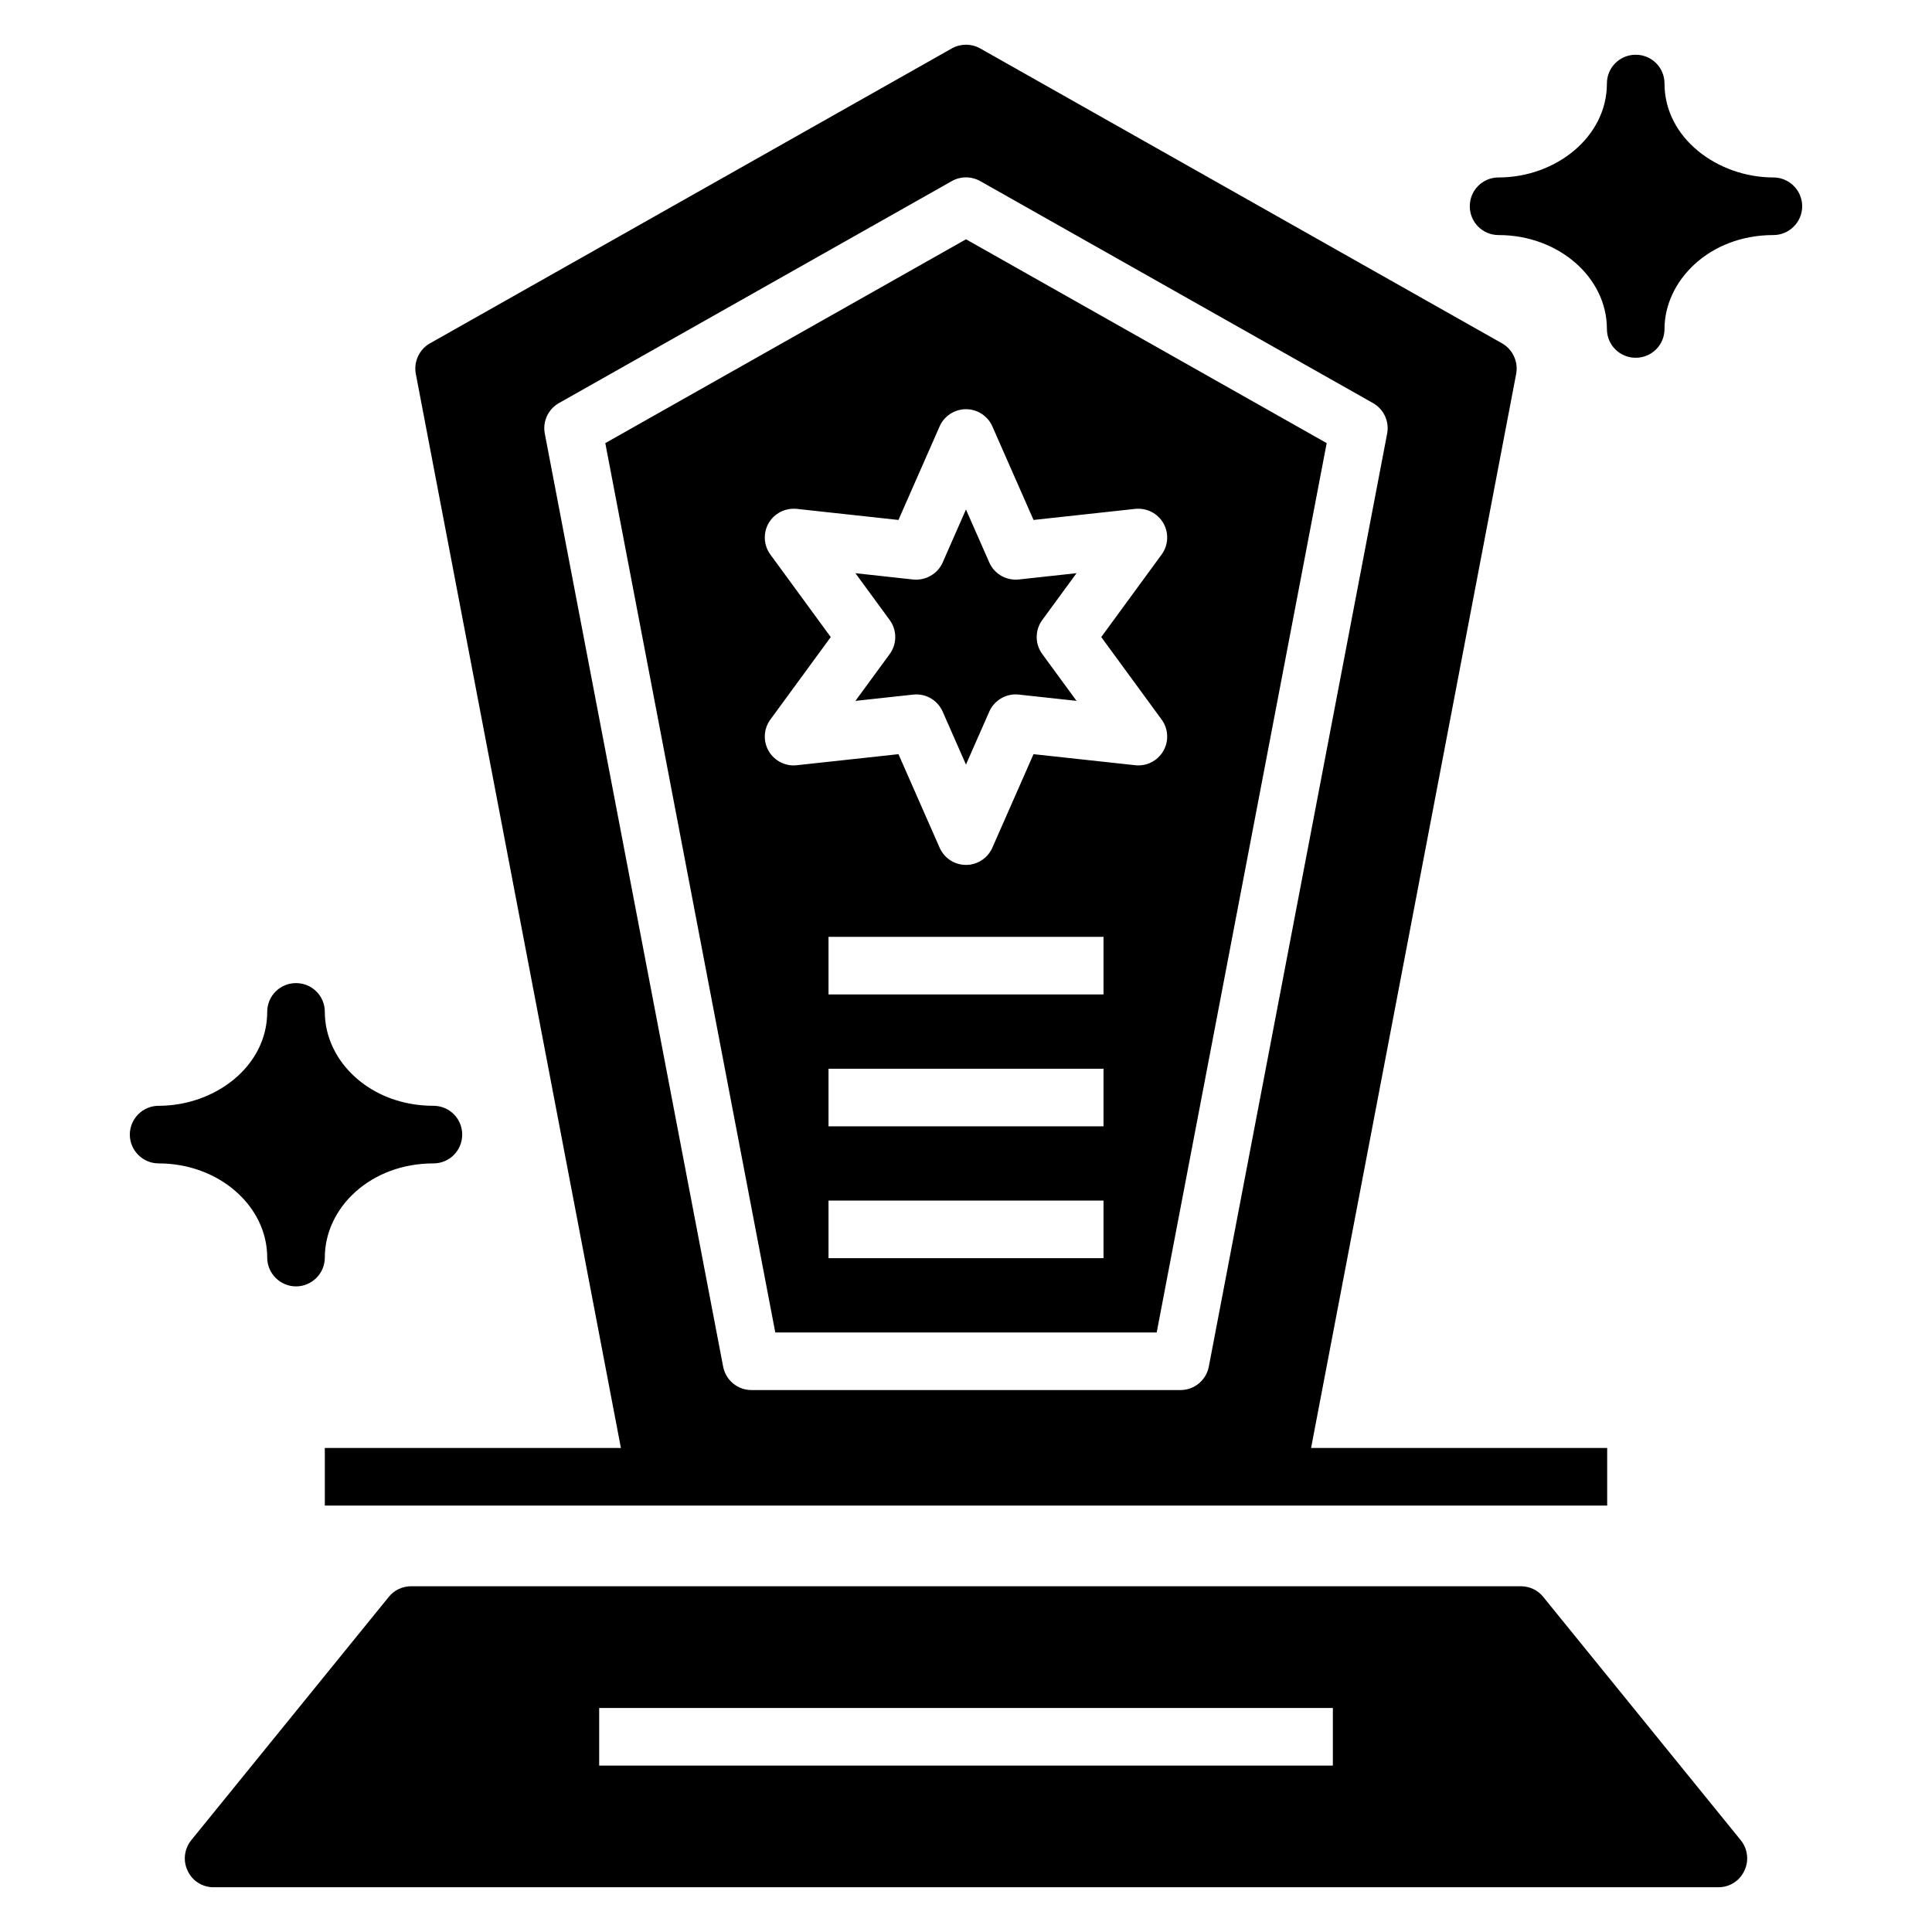 <?xml version="1.0" encoding="UTF-8"?>
<!-- Uploaded to: ICON Repo, www.iconrepo.com, Generator: ICON Repo Mixer Tools -->
<svg fill="#000000" width="800px" height="800px" version="1.1" viewBox="144 144 512 512" xmlns="http://www.w3.org/2000/svg">
 <g>
  <path d="m621.6 198.66c0 4.199-3.434 7.633-7.633 7.633-17.027 0-28.855 12.156-28.855 24.887 0 4.273-3.434 7.633-7.633 7.633-4.199 0-7.633-3.359-7.633-7.633 0-13.742-12.902-24.887-28.703-24.887-4.273 0-7.633-3.434-7.633-7.633s3.359-7.633 7.633-7.633c15.109 0 28.703-10.695 28.703-24.887 0-4.273 3.434-7.633 7.633-7.633 4.199 0 7.633 3.359 7.633 7.633 0 14.48 14.109 24.887 28.855 24.887 4.199 0 7.633 3.434 7.633 7.633z"/>
  <path d="m266.49 444.68c0 4.199-3.359 7.633-7.633 7.633-16.664 0-28.777 11.734-28.777 24.961 0 4.199-3.434 7.633-7.633 7.633-4.199 0-7.633-3.434-7.633-7.633 0-13.742-12.902-24.961-28.777-24.961-4.199 0-7.633-3.434-7.633-7.633 0-4.199 3.434-7.633 7.633-7.633 15.023 0 28.777-10.516 28.777-24.883 0-4.273 3.434-7.633 7.633-7.633 4.199 0 7.633 3.359 7.633 7.633 0 13.141 12.109 24.883 28.777 24.883 4.273 0 7.633 3.434 7.633 7.633z"/>
  <path d="m304.41 261.43 45.047 235.68h101.08l45.047-235.68-95.586-54.016zm132.03 216h-72.875v-15.266h72.875zm0-34.945h-72.875v-15.266h72.875zm0-34.945h-72.875v-15.266h72.875zm-29.453-150.54 10.91 24.793 26.957-2.938c3.019-0.297 5.922 1.156 7.438 3.773 1.512 2.617 1.34 5.883-0.449 8.328l-16.004 21.871 16.004 21.863c1.785 2.445 1.961 5.711 0.449 8.328-1.516 2.625-4.461 4.113-7.438 3.773l-26.961-2.93-10.914 24.793c-1.219 2.766-3.957 4.555-6.984 4.555-3.027 0-5.766-1.789-6.988-4.562l-10.906-24.785-26.961 2.93c-2.973 0.344-5.918-1.148-7.438-3.773-1.512-2.617-1.336-5.883 0.449-8.328l16.004-21.863-16.004-21.871c-1.785-2.445-1.961-5.711-0.449-8.328 1.512-2.617 4.418-4.07 7.438-3.773l26.957 2.938 10.906-24.793c1.219-2.773 3.961-4.562 6.988-4.562 3.035 0 5.773 1.789 6.996 4.562z"/>
  <path d="m393.82 293.06c-1.344 3.047-4.523 4.84-7.816 4.516l-15.309-1.672 9.082 12.41c1.965 2.684 1.965 6.336 0 9.02l-9.082 12.406 15.312-1.664c0.277-0.031 0.551-0.047 0.828-0.047 2.996 0 5.754 1.766 6.984 4.562l6.172 14.031 6.18-14.039c1.34-3.043 4.527-4.883 7.809-4.512l15.312 1.664-9.082-12.406c-1.965-2.684-1.965-6.336 0-9.02l9.082-12.41-15.309 1.672c-3.316 0.336-6.473-1.461-7.816-4.516l-6.176-14.031z"/>
  <path d="m491.45 527.73 54.352-284.65c0.609-3.207-0.918-6.488-3.742-8.09l-138.32-78.168c-2.289-1.297-5.191-1.297-7.481 0l-138.32 78.168c-2.824 1.602-4.352 4.887-3.742 8.09l54.352 284.65h-78.469v15.266h339.84v-15.266zm-34.598-15.352h-113.71c-3.664 0-6.809-2.602-7.5-6.203l-47.262-247.27c-0.617-3.215 0.891-6.465 3.746-8.082l104.12-58.832c2.324-1.312 5.176-1.312 7.512 0l104.11 58.832c2.852 1.617 4.356 4.867 3.742 8.082l-47.262 247.27c-0.691 3.602-3.836 6.203-7.5 6.203z"/>
  <path d="m605.34 631.7-52.367-64.504c-1.449-1.832-3.664-2.824-5.953-2.824h-294.04c-2.289 0-4.504 0.992-5.953 2.824l-52.367 64.504c-1.832 2.289-2.215 5.496-0.918 8.09 1.223 2.672 3.894 4.352 6.871 4.352h398.77c2.977 0 5.648-1.68 6.871-4.352 1.301-2.594 0.918-5.801-0.914-8.09zm-108.12-19.805h-194.43v-15.266h194.43z"/>
 </g>
</svg>